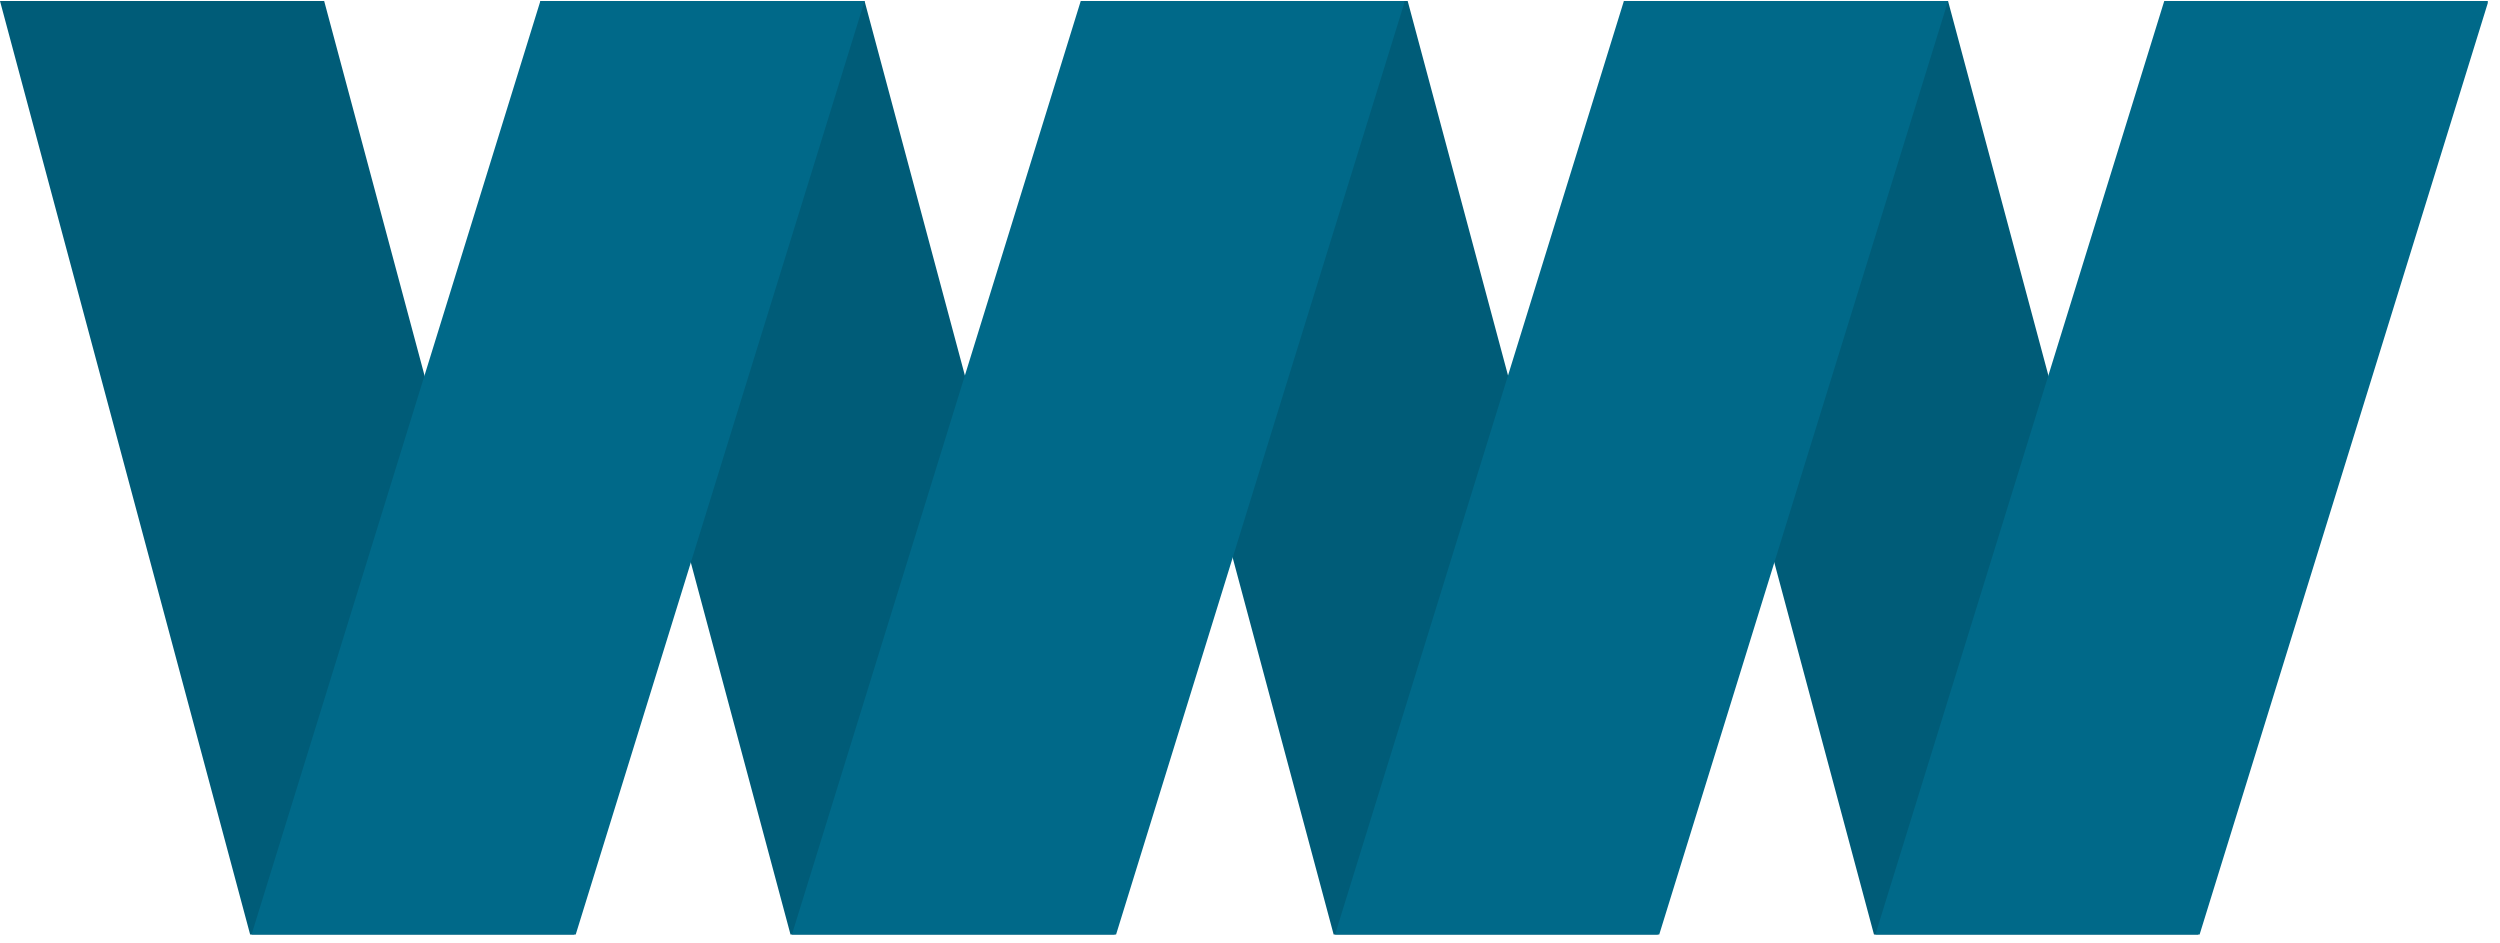 <svg xmlns="http://www.w3.org/2000/svg" xmlns:xlink="http://www.w3.org/1999/xlink" width="318" zoomAndPan="magnify" viewBox="0 0 238.5 90" height="120" preserveAspectRatio="xMidYMid meet" version="1.0"><defs><clipPath id="16a1849cc0"><path d="M 103.367 0.094 L 159 0.094 L 159 89.156 L 103.367 89.156 Z M 103.367 0.094 " clip-rule="nonzero"/></clipPath><clipPath id="a60fe43249"><path d="M 154 0.094 L 210 0.094 L 210 89.156 L 154 89.156 Z M 154 0.094 " clip-rule="nonzero"/></clipPath><clipPath id="dca347293d"><path d="M 127 0.094 L 186 0.094 L 186 89.156 L 127 89.156 Z M 127 0.094 " clip-rule="nonzero"/></clipPath><clipPath id="a74d98d98f"><path d="M 178 0.094 L 237.336 0.094 L 237.336 89.156 L 178 89.156 Z M 178 0.094 " clip-rule="nonzero"/></clipPath><clipPath id="d7f3ce198a"><path d="M 0 0.094 L 55 0.094 L 55 89.156 L 0 89.156 Z M 0 0.094 " clip-rule="nonzero"/></clipPath><clipPath id="7bf19c0035"><path d="M 51 0.094 L 107 0.094 L 107 89.156 L 51 89.156 Z M 51 0.094 " clip-rule="nonzero"/></clipPath><clipPath id="b813abe1cb"><path d="M 23 0.094 L 83 0.094 L 83 89.156 L 23 89.156 Z M 23 0.094 " clip-rule="nonzero"/></clipPath><clipPath id="a9eb7185e1"><path d="M 75 0.094 L 133.969 0.094 L 133.969 89.156 L 75 89.156 Z M 75 0.094 " clip-rule="nonzero"/></clipPath></defs><g clip-path="url(#16a1849cc0)"><path fill="#005c78" d="M 103.367 0.098 L 134.293 0.098 L 158.219 89.387 L 127.293 89.387 Z M 103.367 0.098 " fill-opacity="1" fill-rule="evenodd"/></g><g clip-path="url(#a60fe43249)"><path fill="#005c78" d="M 154.918 0.098 L 185.844 0.098 L 209.77 89.387 L 178.84 89.387 Z M 154.918 0.098 " fill-opacity="1" fill-rule="evenodd"/></g><g clip-path="url(#dca347293d)"><path fill="#006989" d="M 154.918 0.098 L 185.844 0.098 L 158.219 89.387 L 127.293 89.387 Z M 154.918 0.098 " fill-opacity="1" fill-rule="evenodd"/></g><g clip-path="url(#a74d98d98f)"><path fill="#006989" d="M 206.469 0.098 L 237.395 0.098 L 209.77 89.387 L 178.84 89.387 Z M 206.469 0.098 " fill-opacity="1" fill-rule="evenodd"/></g><g clip-path="url(#d7f3ce198a)"><path fill="#005c78" d="M 0 0.098 L 30.926 0.098 L 54.852 89.387 L 23.926 89.387 Z M 0 0.098 " fill-opacity="1" fill-rule="evenodd"/></g><g clip-path="url(#7bf19c0035)"><path fill="#005c78" d="M 51.551 0.098 L 82.48 0.098 L 106.402 89.387 L 75.477 89.387 Z M 51.551 0.098 " fill-opacity="1" fill-rule="evenodd"/></g><g clip-path="url(#b813abe1cb)"><path fill="#006989" d="M 51.551 0.098 L 82.48 0.098 L 54.852 89.387 L 23.926 89.387 Z M 51.551 0.098 " fill-opacity="1" fill-rule="evenodd"/></g><g clip-path="url(#a9eb7185e1)"><path fill="#006989" d="M 103.102 0.098 L 134.027 0.098 L 106.402 89.387 L 75.477 89.387 Z M 103.102 0.098 " fill-opacity="1" fill-rule="evenodd"/></g></svg>